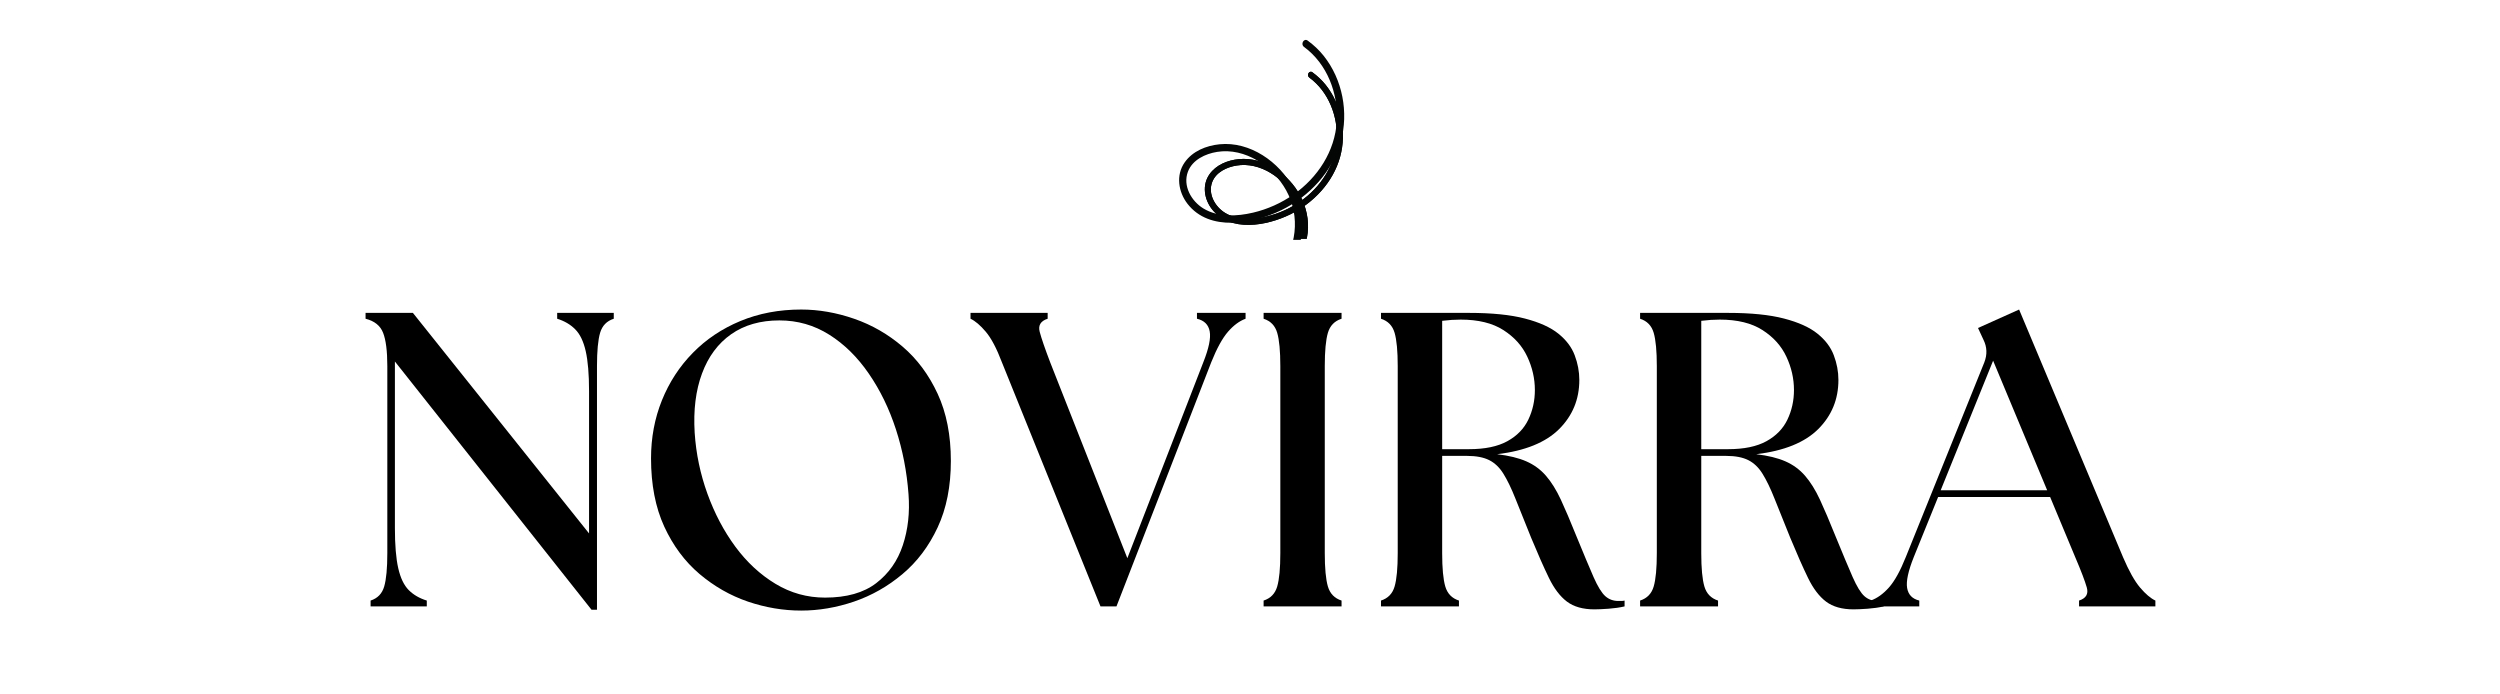 <svg version="1.0" preserveAspectRatio="xMidYMid meet" height="250" viewBox="0 0 675 187.5" zoomAndPan="magnify" width="900" xmlns:xlink="http://www.w3.org/1999/xlink" xmlns="http://www.w3.org/2000/svg"><defs><g></g><clipPath id="b541397a8b"><path clip-rule="nonzero" d="M 311.07 19 L 363 19 L 363 64.484 L 311.07 64.484 Z M 311.07 19"></path></clipPath><clipPath id="476b6770ac"><rect height="112" y="0" width="491" x="0"></rect></clipPath><clipPath id="3dacf80036"><path clip-rule="nonzero" d="M 311.07 19 L 363 19 L 363 64.484 L 311.07 64.484 Z M 311.07 19"></path></clipPath><clipPath id="25fa81bd42"><path clip-rule="nonzero" d="M 301.059 10.172 L 363 10.172 L 363 64.773 L 301.059 64.773 Z M 301.059 10.172"></path></clipPath></defs><g clip-path="url(#b541397a8b)"><path fill-rule="nonzero" fill-opacity="1" d="M 277.027 114.238 C 277.125 106.434 279.754 98.77 284.367 92.48 C 289.023 86.141 295.762 81.496 303.27 79.188 C 307.047 78.023 310.992 77.453 314.945 77.527 C 319.348 77.613 323.66 78.586 328.008 79.16 C 332.281 79.73 336.762 79.941 340.883 78.457 C 344.18 77.277 347.047 75.105 349.184 72.34 C 351.312 69.586 352.688 66.312 353.074 62.855 C 353.465 59.395 352.688 55.883 351.059 52.812 C 347.945 46.953 341.301 42.281 334.453 42.969 C 331.434 43.27 328.348 44.508 326.555 47.066 C 324.523 49.961 325.117 53.758 327.203 56.445 C 332.156 62.832 342.023 60.98 348.332 57.902 C 354.656 54.812 359.965 49.203 361.84 42.324 C 363.641 35.746 362.23 28.324 357.969 22.965 C 356.926 21.652 355.703 20.512 354.352 19.52 C 353.492 18.895 352.668 20.324 353.516 20.945 C 358.75 24.781 361.285 31.457 360.918 37.812 C 360.531 44.531 356.594 50.531 351.148 54.332 C 348.387 56.258 345.281 57.66 342.004 58.434 C 338.363 59.289 334.121 59.508 330.801 57.496 C 328.055 55.832 326.078 52.348 327.293 49.156 C 328.316 46.484 331.215 45.121 333.875 44.695 C 340.242 43.668 346.52 48.008 349.492 53.395 C 352.762 59.309 351.863 66.535 347.59 71.711 C 345.5 74.242 342.738 76.219 339.574 77.156 C 335.516 78.355 331.219 77.992 327.094 77.383 C 322.949 76.773 318.816 75.914 314.613 75.871 C 310.891 75.836 307.156 76.352 303.578 77.375 C 296.438 79.41 289.871 83.465 284.996 89.074 C 280.164 94.637 276.922 101.582 275.82 108.867 C 275.551 110.648 275.398 112.441 275.375 114.238 C 275.363 115.301 277.016 115.301 277.027 114.238" fill="#040606"></path></g><g transform="matrix(1, 0, 0, 1, 93, 75)"><g clip-path="url(#476b6770ac)"><g fill-opacity="1" fill="#000000"><g transform="translate(1.733, 88.73)"><g><path d="M 64.984 0.906 L 11.891 -66.125 L 11.891 -21.172 C 11.891 -16.566 12.191 -12.941 12.797 -10.297 C 13.398 -7.66 14.344 -5.695 15.625 -4.406 C 16.906 -3.125 18.531 -2.18 20.5 -1.578 L 20.5 0 L 5.328 0 L 5.328 -1.578 C 7.211 -2.18 8.438 -3.445 9 -5.375 C 9.562 -7.301 9.844 -10.301 9.844 -14.375 L 9.844 -64.875 C 9.844 -68.945 9.461 -71.945 8.703 -73.875 C 7.953 -75.801 6.375 -77.066 3.969 -77.672 L 3.969 -79.25 L 16.75 -79.25 L 64.312 -19.703 L 64.312 -58.078 C 64.312 -62.68 64.008 -66.301 63.406 -68.938 C 62.801 -71.582 61.852 -73.547 60.562 -74.828 C 59.281 -76.117 57.66 -77.066 55.703 -77.672 L 55.703 -79.25 L 70.984 -79.25 L 70.984 -77.672 C 69.098 -77.066 67.867 -75.801 67.297 -73.875 C 66.734 -71.945 66.453 -68.945 66.453 -64.875 L 66.453 0.906 Z M 64.984 0.906"></path></g></g></g><g fill-opacity="1" fill="#000000"><g transform="translate(76.671, 88.73)"><g><path d="M 46.641 1.125 C 41.816 1.125 37.023 0.316 32.266 -1.297 C 27.516 -2.922 23.156 -5.41 19.188 -8.766 C 15.227 -12.129 12.055 -16.395 9.672 -21.562 C 7.297 -26.738 6.109 -32.875 6.109 -39.969 C 6.109 -45.551 7.086 -50.773 9.047 -55.641 C 11.016 -60.516 13.789 -64.781 17.375 -68.438 C 20.957 -72.102 25.238 -74.973 30.219 -77.047 C 35.207 -79.117 40.68 -80.156 46.641 -80.156 C 51.398 -80.156 56.176 -79.32 60.969 -77.656 C 65.758 -76 70.117 -73.488 74.047 -70.125 C 77.973 -66.77 81.125 -62.523 83.5 -57.391 C 85.875 -52.266 87.062 -46.227 87.062 -39.281 C 87.062 -32.414 85.875 -26.438 83.5 -21.344 C 81.125 -16.25 77.953 -12.039 73.984 -8.719 C 70.023 -5.395 65.664 -2.922 60.906 -1.297 C 56.156 0.316 51.398 1.125 46.641 1.125 Z M 17.891 -46.875 C 18.266 -41.207 19.414 -35.711 21.344 -30.391 C 23.27 -25.078 25.781 -20.32 28.875 -16.125 C 31.969 -11.938 35.57 -8.598 39.688 -6.109 C 43.801 -3.617 48.27 -2.375 53.094 -2.375 C 58.906 -2.375 63.508 -3.676 66.906 -6.281 C 70.301 -8.883 72.695 -12.301 74.094 -16.531 C 75.5 -20.758 76.008 -25.363 75.625 -30.344 C 75.176 -36.383 74.047 -42.195 72.234 -47.781 C 70.422 -53.363 67.984 -58.379 64.922 -62.828 C 61.867 -67.285 58.305 -70.797 54.234 -73.359 C 50.16 -75.93 45.672 -77.219 40.766 -77.219 C 35.629 -77.219 31.285 -75.973 27.734 -73.484 C 24.191 -70.992 21.57 -67.461 19.875 -62.891 C 18.176 -58.328 17.516 -52.988 17.891 -46.875 Z M 17.891 -46.875"></path></g></g></g><g fill-opacity="1" fill="#000000"><g transform="translate(169.493, 88.73)"><g><path d="M 8.031 -65.891 C 6.602 -69.66 5.148 -72.414 3.672 -74.156 C 2.203 -75.895 0.828 -77.066 -0.453 -77.672 L -0.453 -79.25 L 20.375 -79.25 L 20.375 -77.672 C 18.488 -77.066 17.77 -75.895 18.219 -74.156 C 18.676 -72.414 19.625 -69.66 21.062 -65.891 L 41.891 -13.016 L 62.391 -65.891 C 63.891 -69.66 64.469 -72.453 64.125 -74.266 C 63.789 -76.078 62.645 -77.211 60.688 -77.672 L 60.688 -79.25 L 73.812 -79.25 L 73.812 -77.672 C 72.156 -77.066 70.57 -75.895 69.062 -74.156 C 67.551 -72.414 66.039 -69.66 64.531 -65.891 L 38.953 0 L 34.641 0 Z M 8.031 -65.891"></path></g></g></g><g fill-opacity="1" fill="#000000"><g transform="translate(242.845, 88.73)"><g><path d="M 5.328 0 L 5.328 -1.578 C 7.211 -2.18 8.438 -3.445 9 -5.375 C 9.562 -7.301 9.844 -10.301 9.844 -14.375 L 9.844 -64.875 C 9.844 -68.945 9.562 -71.945 9 -73.875 C 8.438 -75.801 7.211 -77.066 5.328 -77.672 L 5.328 -79.25 L 26.375 -79.25 L 26.375 -77.672 C 24.488 -77.066 23.258 -75.801 22.688 -73.875 C 22.125 -71.945 21.844 -68.945 21.844 -64.875 L 21.844 -14.375 C 21.844 -10.301 22.125 -7.301 22.688 -5.375 C 23.258 -3.445 24.488 -2.18 26.375 -1.578 L 26.375 0 Z M 5.328 0"></path></g></g></g><g fill-opacity="1" fill="#000000"><g transform="translate(274.541, 88.73)"><g><path d="M 62.953 0.797 C 59.859 0.797 57.383 0.098 55.531 -1.297 C 53.688 -2.691 52.066 -4.82 50.672 -7.688 C 49.273 -10.562 47.672 -14.188 45.859 -18.562 C 44.191 -22.719 42.789 -26.207 41.656 -29.031 C 40.531 -31.863 39.438 -34.129 38.375 -35.828 C 37.32 -37.523 36.039 -38.75 34.531 -39.5 C 33.02 -40.258 31.02 -40.641 28.531 -40.641 L 21.844 -40.641 L 21.844 -14.375 C 21.844 -10.301 22.125 -7.301 22.688 -5.375 C 23.258 -3.445 24.488 -2.18 26.375 -1.578 L 26.375 0 L 5.328 0 L 5.328 -1.578 C 7.211 -2.18 8.438 -3.445 9 -5.375 C 9.562 -7.301 9.844 -10.301 9.844 -14.375 L 9.844 -64.875 C 9.844 -68.945 9.562 -71.945 9 -73.875 C 8.438 -75.801 7.211 -77.066 5.328 -77.672 L 5.328 -79.25 L 29.094 -79.25 C 35.281 -79.25 40.316 -78.738 44.203 -77.719 C 48.098 -76.707 51.102 -75.348 53.219 -73.641 C 55.332 -71.941 56.801 -70 57.625 -67.812 C 58.457 -65.625 58.875 -63.398 58.875 -61.141 C 58.875 -55.93 57.062 -51.516 53.438 -47.891 C 49.812 -44.266 44.227 -42 36.688 -41.094 C 39.852 -40.719 42.473 -40.078 44.547 -39.172 C 46.629 -38.266 48.406 -36.961 49.875 -35.266 C 51.344 -33.566 52.68 -31.414 53.891 -28.812 C 55.098 -26.207 56.457 -23.02 57.969 -19.25 C 60.008 -14.27 61.594 -10.492 62.719 -7.922 C 63.852 -5.359 64.91 -3.641 65.891 -2.766 C 66.867 -1.898 68.039 -1.469 69.406 -1.469 C 69.707 -1.469 69.988 -1.469 70.25 -1.469 C 70.52 -1.469 70.801 -1.504 71.094 -1.578 L 71.094 0 C 69.812 0.301 68.379 0.508 66.797 0.625 C 65.211 0.738 63.93 0.797 62.953 0.797 Z M 21.844 -42.453 L 29.094 -42.453 C 33.395 -42.453 36.848 -43.172 39.453 -44.609 C 42.055 -46.047 43.941 -47.988 45.109 -50.438 C 46.285 -52.895 46.875 -55.555 46.875 -58.422 C 46.875 -61.516 46.191 -64.516 44.828 -67.422 C 43.473 -70.328 41.32 -72.723 38.375 -74.609 C 35.438 -76.492 31.586 -77.438 26.828 -77.438 C 25.242 -77.438 23.582 -77.328 21.844 -77.109 Z M 21.844 -42.453"></path></g></g></g><g fill-opacity="1" fill="#000000"><g transform="translate(344.497, 88.73)"><g><path d="M 62.953 0.797 C 59.859 0.797 57.383 0.098 55.531 -1.297 C 53.688 -2.691 52.066 -4.82 50.672 -7.688 C 49.273 -10.562 47.672 -14.188 45.859 -18.562 C 44.191 -22.719 42.789 -26.207 41.656 -29.031 C 40.531 -31.863 39.438 -34.129 38.375 -35.828 C 37.32 -37.523 36.039 -38.75 34.531 -39.5 C 33.02 -40.258 31.02 -40.641 28.531 -40.641 L 21.844 -40.641 L 21.844 -14.375 C 21.844 -10.301 22.125 -7.301 22.688 -5.375 C 23.258 -3.445 24.488 -2.18 26.375 -1.578 L 26.375 0 L 5.328 0 L 5.328 -1.578 C 7.211 -2.18 8.438 -3.445 9 -5.375 C 9.562 -7.301 9.844 -10.301 9.844 -14.375 L 9.844 -64.875 C 9.844 -68.945 9.562 -71.945 9 -73.875 C 8.438 -75.801 7.211 -77.066 5.328 -77.672 L 5.328 -79.25 L 29.094 -79.25 C 35.281 -79.25 40.316 -78.738 44.203 -77.719 C 48.098 -76.707 51.102 -75.348 53.219 -73.641 C 55.332 -71.941 56.801 -70 57.625 -67.812 C 58.457 -65.625 58.875 -63.398 58.875 -61.141 C 58.875 -55.93 57.062 -51.516 53.438 -47.891 C 49.812 -44.266 44.227 -42 36.688 -41.094 C 39.852 -40.719 42.473 -40.078 44.547 -39.172 C 46.629 -38.266 48.406 -36.961 49.875 -35.266 C 51.344 -33.566 52.68 -31.414 53.891 -28.812 C 55.098 -26.207 56.457 -23.02 57.969 -19.25 C 60.008 -14.27 61.594 -10.492 62.719 -7.922 C 63.852 -5.359 64.91 -3.641 65.891 -2.766 C 66.867 -1.898 68.039 -1.469 69.406 -1.469 C 69.707 -1.469 69.988 -1.469 70.25 -1.469 C 70.52 -1.469 70.801 -1.504 71.094 -1.578 L 71.094 0 C 69.812 0.301 68.379 0.508 66.797 0.625 C 65.211 0.738 63.93 0.797 62.953 0.797 Z M 21.844 -42.453 L 29.094 -42.453 C 33.395 -42.453 36.848 -43.172 39.453 -44.609 C 42.055 -46.047 43.941 -47.988 45.109 -50.438 C 46.285 -52.895 46.875 -55.555 46.875 -58.422 C 46.875 -61.516 46.191 -64.516 44.828 -67.422 C 43.473 -70.328 41.32 -72.723 38.375 -74.609 C 35.438 -76.492 31.586 -77.438 26.828 -77.438 C 25.242 -77.438 23.582 -77.328 21.844 -77.109 Z M 21.844 -42.453"></path></g></g></g><g fill-opacity="1" fill="#000000"><g transform="translate(414.454, 88.73)"><g><path d="M -2.375 0 L -2.375 -1.578 C -0.645 -2.18 0.992 -3.352 2.547 -5.094 C 4.098 -6.832 5.625 -9.586 7.125 -13.359 L 28.312 -65.891 C 29.133 -68.004 29.055 -70.039 28.078 -72 L 26.609 -75.172 L 37.703 -80.156 L 65.781 -13.25 C 67.363 -9.551 68.891 -6.832 70.359 -5.094 C 71.836 -3.352 73.219 -2.18 74.5 -1.578 L 74.5 0 L 53.891 0 L 53.891 -1.578 C 55.773 -2.18 56.473 -3.352 55.984 -5.094 C 55.492 -6.832 54.457 -9.551 52.875 -13.25 L 46.078 -29.547 L 15.844 -29.547 L 9.281 -13.359 C 7.77 -9.586 7.164 -6.797 7.469 -4.984 C 7.77 -3.172 8.863 -2.035 10.75 -1.578 L 10.75 0 Z M 16.531 -31.359 L 45.281 -31.359 L 30.688 -66.344 Z M 16.531 -31.359"></path></g></g></g></g></g><g clip-path="url(#3dacf80036)"><path fill-rule="nonzero" fill-opacity="1" d="M 277.027 114.238 C 277.125 106.434 279.754 98.77 284.367 92.48 C 289.023 86.141 295.762 81.496 303.27 79.188 C 307.047 78.023 310.992 77.453 314.945 77.527 C 319.348 77.613 323.66 78.586 328.008 79.16 C 332.281 79.73 336.762 79.941 340.883 78.457 C 344.18 77.277 347.047 75.105 349.184 72.34 C 351.312 69.586 352.688 66.312 353.074 62.855 C 353.465 59.395 352.688 55.883 351.059 52.812 C 347.945 46.953 341.301 42.281 334.453 42.969 C 331.434 43.27 328.348 44.508 326.555 47.066 C 324.523 49.961 325.117 53.758 327.203 56.445 C 332.156 62.832 342.023 60.98 348.332 57.902 C 354.656 54.812 359.965 49.203 361.84 42.324 C 363.641 35.746 362.23 28.324 357.969 22.965 C 356.926 21.652 355.703 20.512 354.352 19.52 C 353.492 18.895 352.668 20.324 353.516 20.945 C 358.75 24.781 361.285 31.457 360.918 37.812 C 360.531 44.531 356.594 50.531 351.148 54.332 C 348.387 56.258 345.281 57.66 342.004 58.434 C 338.363 59.289 334.121 59.508 330.801 57.496 C 328.055 55.832 326.078 52.348 327.293 49.156 C 328.316 46.484 331.215 45.121 333.875 44.695 C 340.242 43.668 346.52 48.008 349.492 53.395 C 352.762 59.309 351.863 66.535 347.59 71.711 C 345.5 74.242 342.738 76.219 339.574 77.156 C 335.516 78.355 331.219 77.992 327.094 77.383 C 322.949 76.773 318.816 75.914 314.613 75.871 C 310.891 75.836 307.156 76.352 303.578 77.375 C 296.438 79.41 289.871 83.465 284.996 89.074 C 280.164 94.637 276.922 101.582 275.82 108.867 C 275.551 110.648 275.398 112.441 275.375 114.238 C 275.363 115.301 277.016 115.301 277.027 114.238" fill="#040606"></path></g><g clip-path="url(#25fa81bd42)"><path fill-rule="nonzero" fill-opacity="1" d="M 260.68 124.043 C 260.797 114.723 263.938 105.57 269.453 98.062 C 275.016 90.496 283.066 84.949 292.035 82.191 C 296.551 80.805 301.266 80.121 305.992 80.215 C 311.25 80.312 316.402 81.473 321.602 82.164 C 326.703 82.844 332.059 83.094 336.984 81.32 C 340.922 79.914 344.348 77.32 346.902 74.016 C 349.445 70.73 351.086 66.824 351.551 62.695 C 352.016 58.566 351.086 54.371 349.141 50.707 C 345.422 43.711 337.484 38.133 329.301 38.953 C 325.691 39.312 322.008 40.789 319.863 43.844 C 317.434 47.301 318.145 51.832 320.637 55.043 C 326.555 62.668 338.348 60.457 345.883 56.785 C 353.441 53.094 359.781 46.395 362.027 38.188 C 364.176 30.328 362.488 21.469 357.398 15.074 C 356.152 13.504 354.691 12.145 353.074 10.961 C 352.051 10.211 351.066 11.918 352.078 12.66 C 358.332 17.238 361.359 25.211 360.922 32.797 C 360.461 40.82 355.758 47.98 349.25 52.52 C 345.953 54.82 342.242 56.492 338.324 57.414 C 333.973 58.438 328.902 58.699 324.938 56.297 C 321.652 54.312 319.293 50.152 320.746 46.34 C 321.965 43.152 325.434 41.523 328.609 41.012 C 336.219 39.785 343.719 44.969 347.27 51.398 C 351.176 58.461 350.102 67.086 344.996 73.27 C 342.5 76.289 339.199 78.648 335.418 79.766 C 330.57 81.199 325.438 80.766 320.504 80.039 C 315.555 79.309 310.613 78.285 305.59 78.234 C 301.145 78.195 296.68 78.809 292.406 80.027 C 283.875 82.461 276.027 87.301 270.203 93.996 C 264.43 100.637 260.555 108.93 259.238 117.629 C 258.918 119.754 258.734 121.891 258.707 124.043 C 258.691 125.305 260.664 125.305 260.68 124.043" fill="#040606"></path></g></svg>